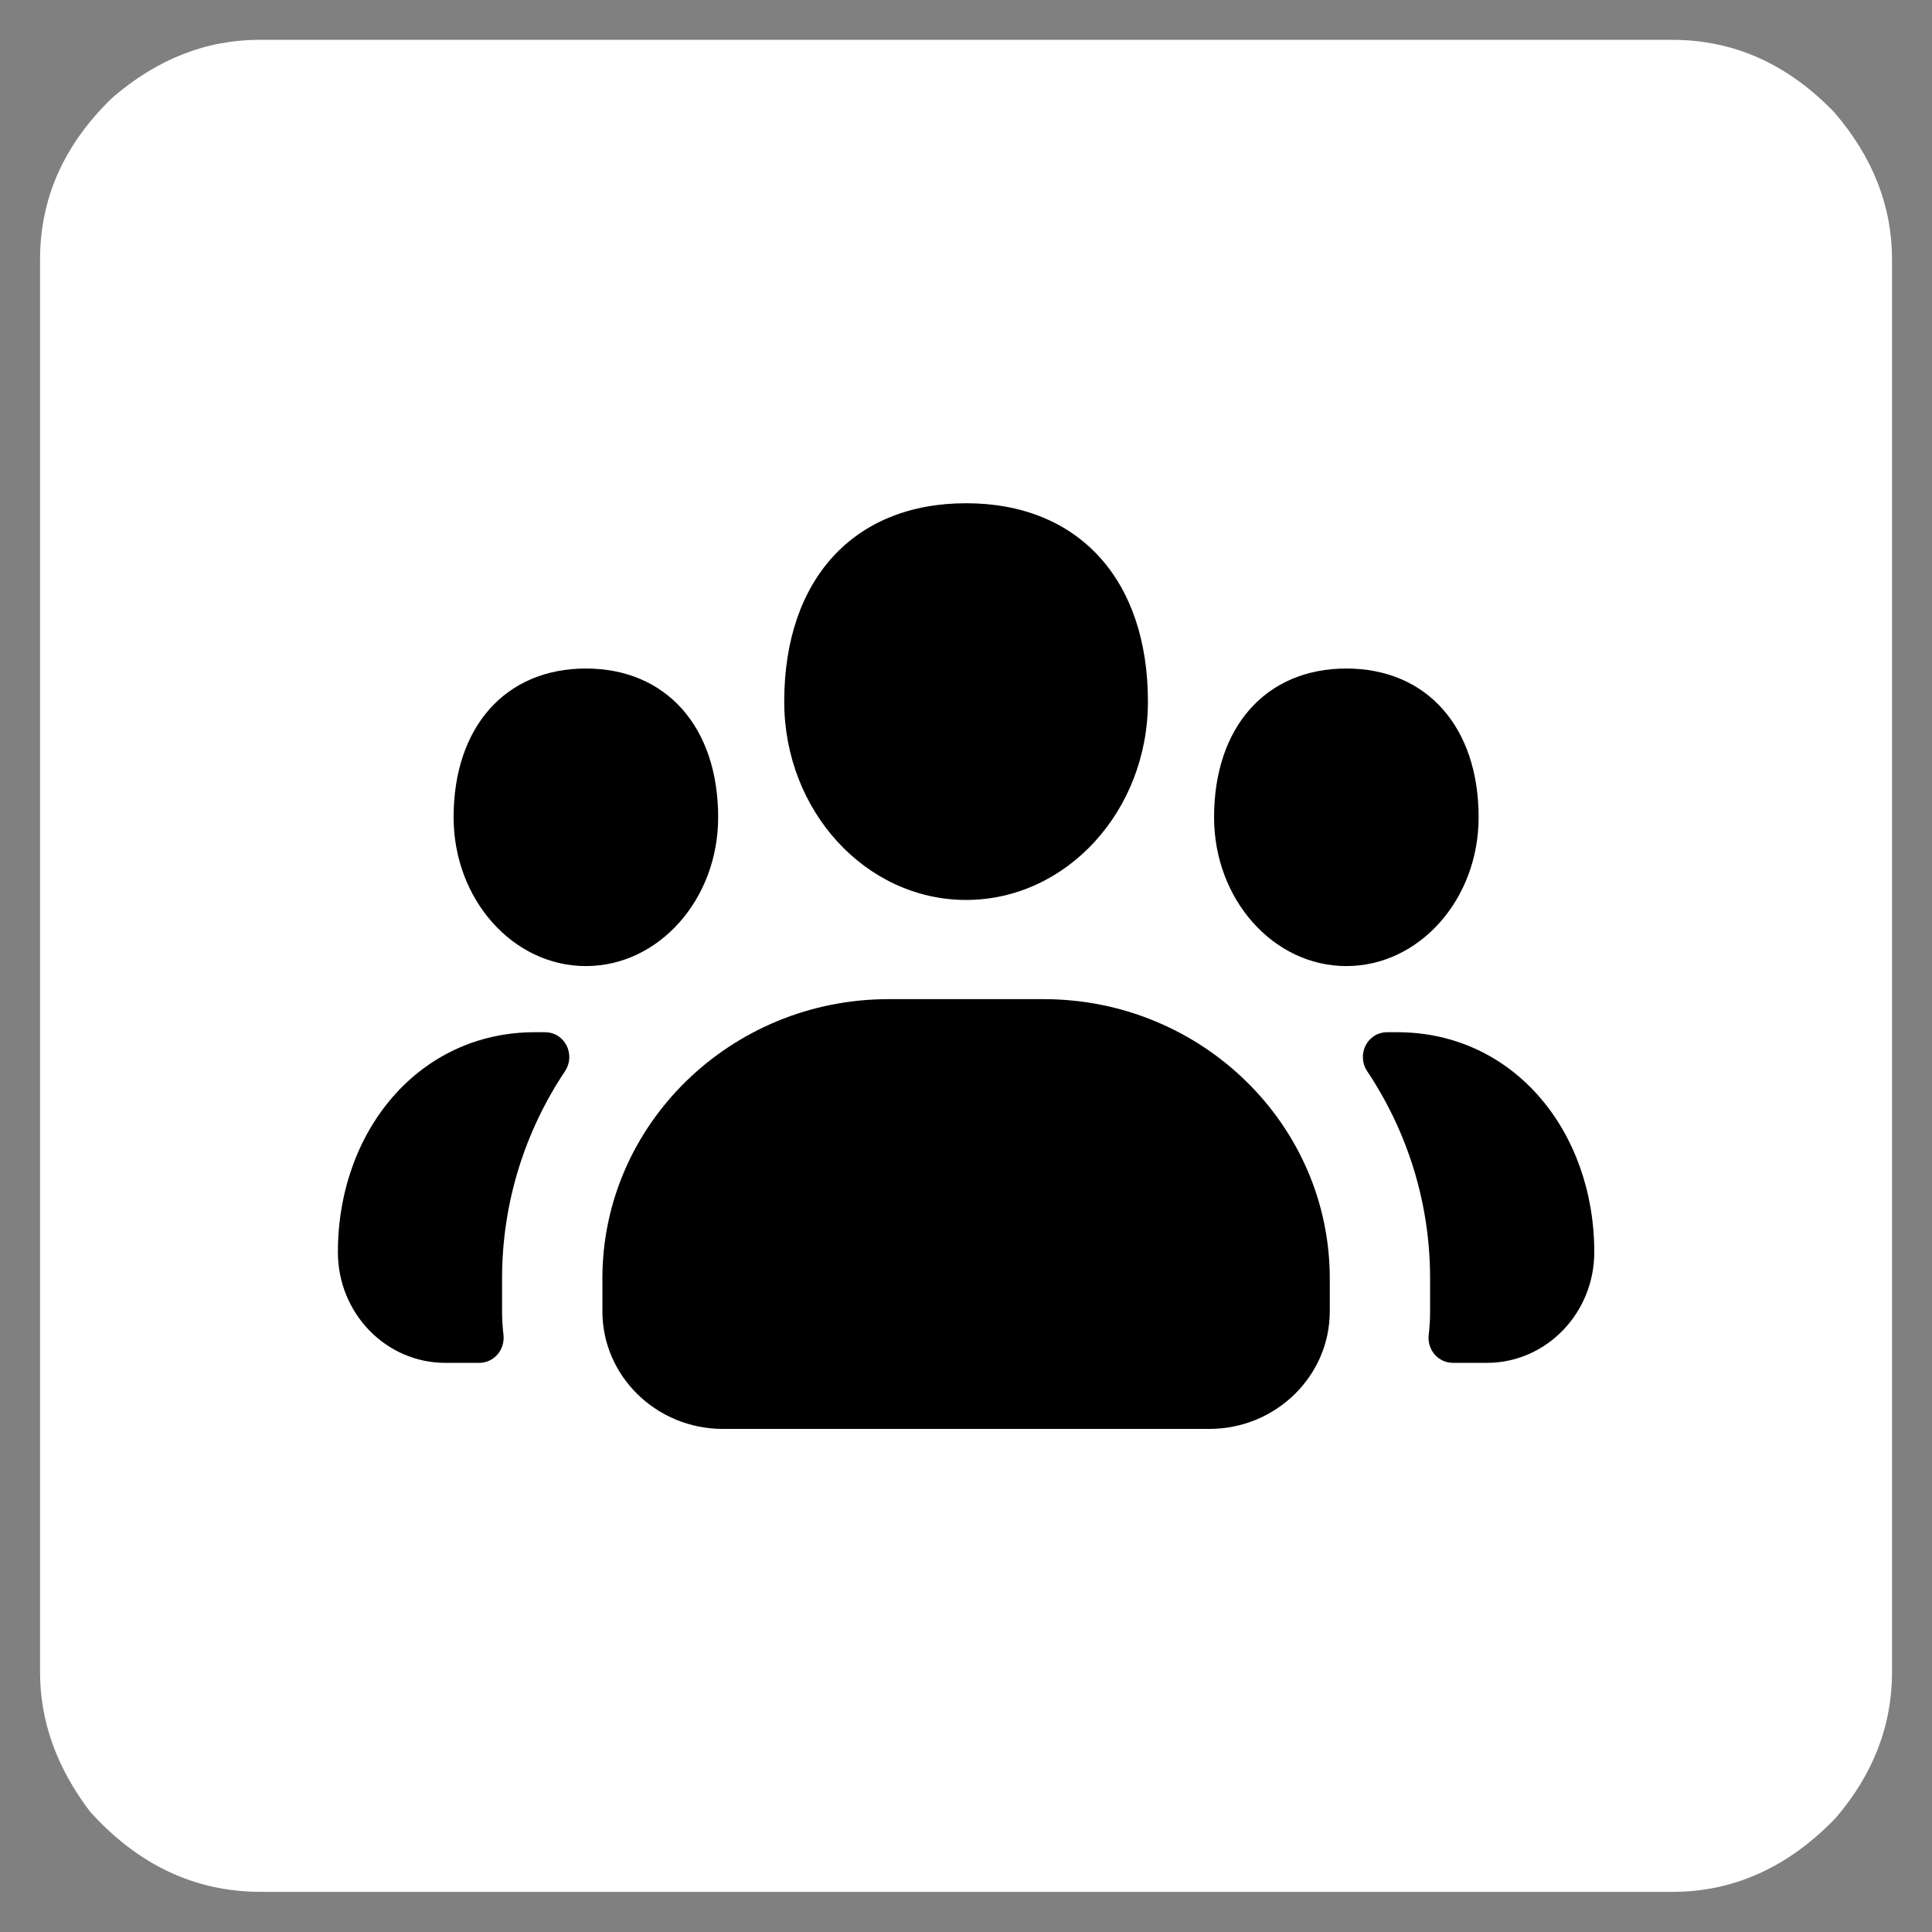 <?xml version="1.0" encoding="UTF-8"?>
<svg width="48" height="48" version="1.1" viewBox="0 0 48 48" xmlns="http://www.w3.org/2000/svg">
 <rect x="0" y="0" width="48" height="48" fill="#808080" stroke="none"/>
 <g transform="translate(0 -284.3)">
  <path d="m6.451 285.29h35.098q2.288 0 4.02 1.797 1.438 1.667 1.438 3.66v35.098q0 1.994-1.405 3.628-1.765 1.83-4.052 1.83h-35.065q-2.451 0-4.248-1.994-1.242-1.634-1.242-3.464v-35.098q0-2.288 1.797-4.02 1.667-1.438 3.66-1.438z" fill="#fff" stroke="#fff" stroke-linejoin="round" stroke-width="0"/>
 </g>
 <g transform="matrix(1.449 0 0 1.449 5.165 5.165)" fill="hsl(197, 24%, 66%)" stroke-width="1.134">
  <path d="m13 5.064c1.924 0 3.118 1.304 3.118 3.401 0 1.876-1.398 3.401-3.118 3.401-1.719 0-3.118-1.525-3.118-3.401 0-2.098 1.195-3.401 3.118-3.401z"/>
  <path d="m6.122 14.804c-0.68 1.02-1.078 2.241-1.078 3.552v0.563c0 0.137 0.009 0.272 0.024 0.404 0.029 0.255-0.162 0.48-0.416 0.48h-0.583c-1.015 0-1.84-0.85-1.84-1.897 0-2.08 1.391-3.772 3.377-3.772h0.172c0.342 0 0.534 0.383 0.344 0.67z"/>
  <path d="m4.213 10.449c0-1.549 0.89-2.551 2.268-2.551 1.377 0 2.268 1.002 2.268 2.551 0 1.407-1.017 2.551-2.268 2.551s-2.268-1.144-2.268-2.551z"/>
  <path d="m19.236 18.919c0 1.112-0.927 2.017-2.066 2.017h-8.339c-1.141 0-2.067-0.905-2.067-2.017v-0.563c0-2.641 2.202-4.789 4.907-4.789h2.659c2.705 0 4.906 2.148 4.906 4.789z"/>
  <path d="m17.252 10.449c0-1.549 0.89-2.551 2.268-2.551s2.268 1.002 2.268 2.551c0 1.407-1.017 2.551-2.268 2.551s-2.268-1.144-2.268-2.551z"/>
  <path d="m21.931 19.803h-0.582c-0.255 0-0.446-0.224-0.417-0.48 0.016-0.132 0.024-0.266 0.024-0.404v-0.563c0-1.311-0.397-2.532-1.078-3.552-0.189-0.287 0.001-0.67 0.344-0.67h0.172c1.988 0 3.377 1.692 3.377 3.772 0 1.046-0.825 1.897-1.84 1.897z"/>
 </g>
</svg>
